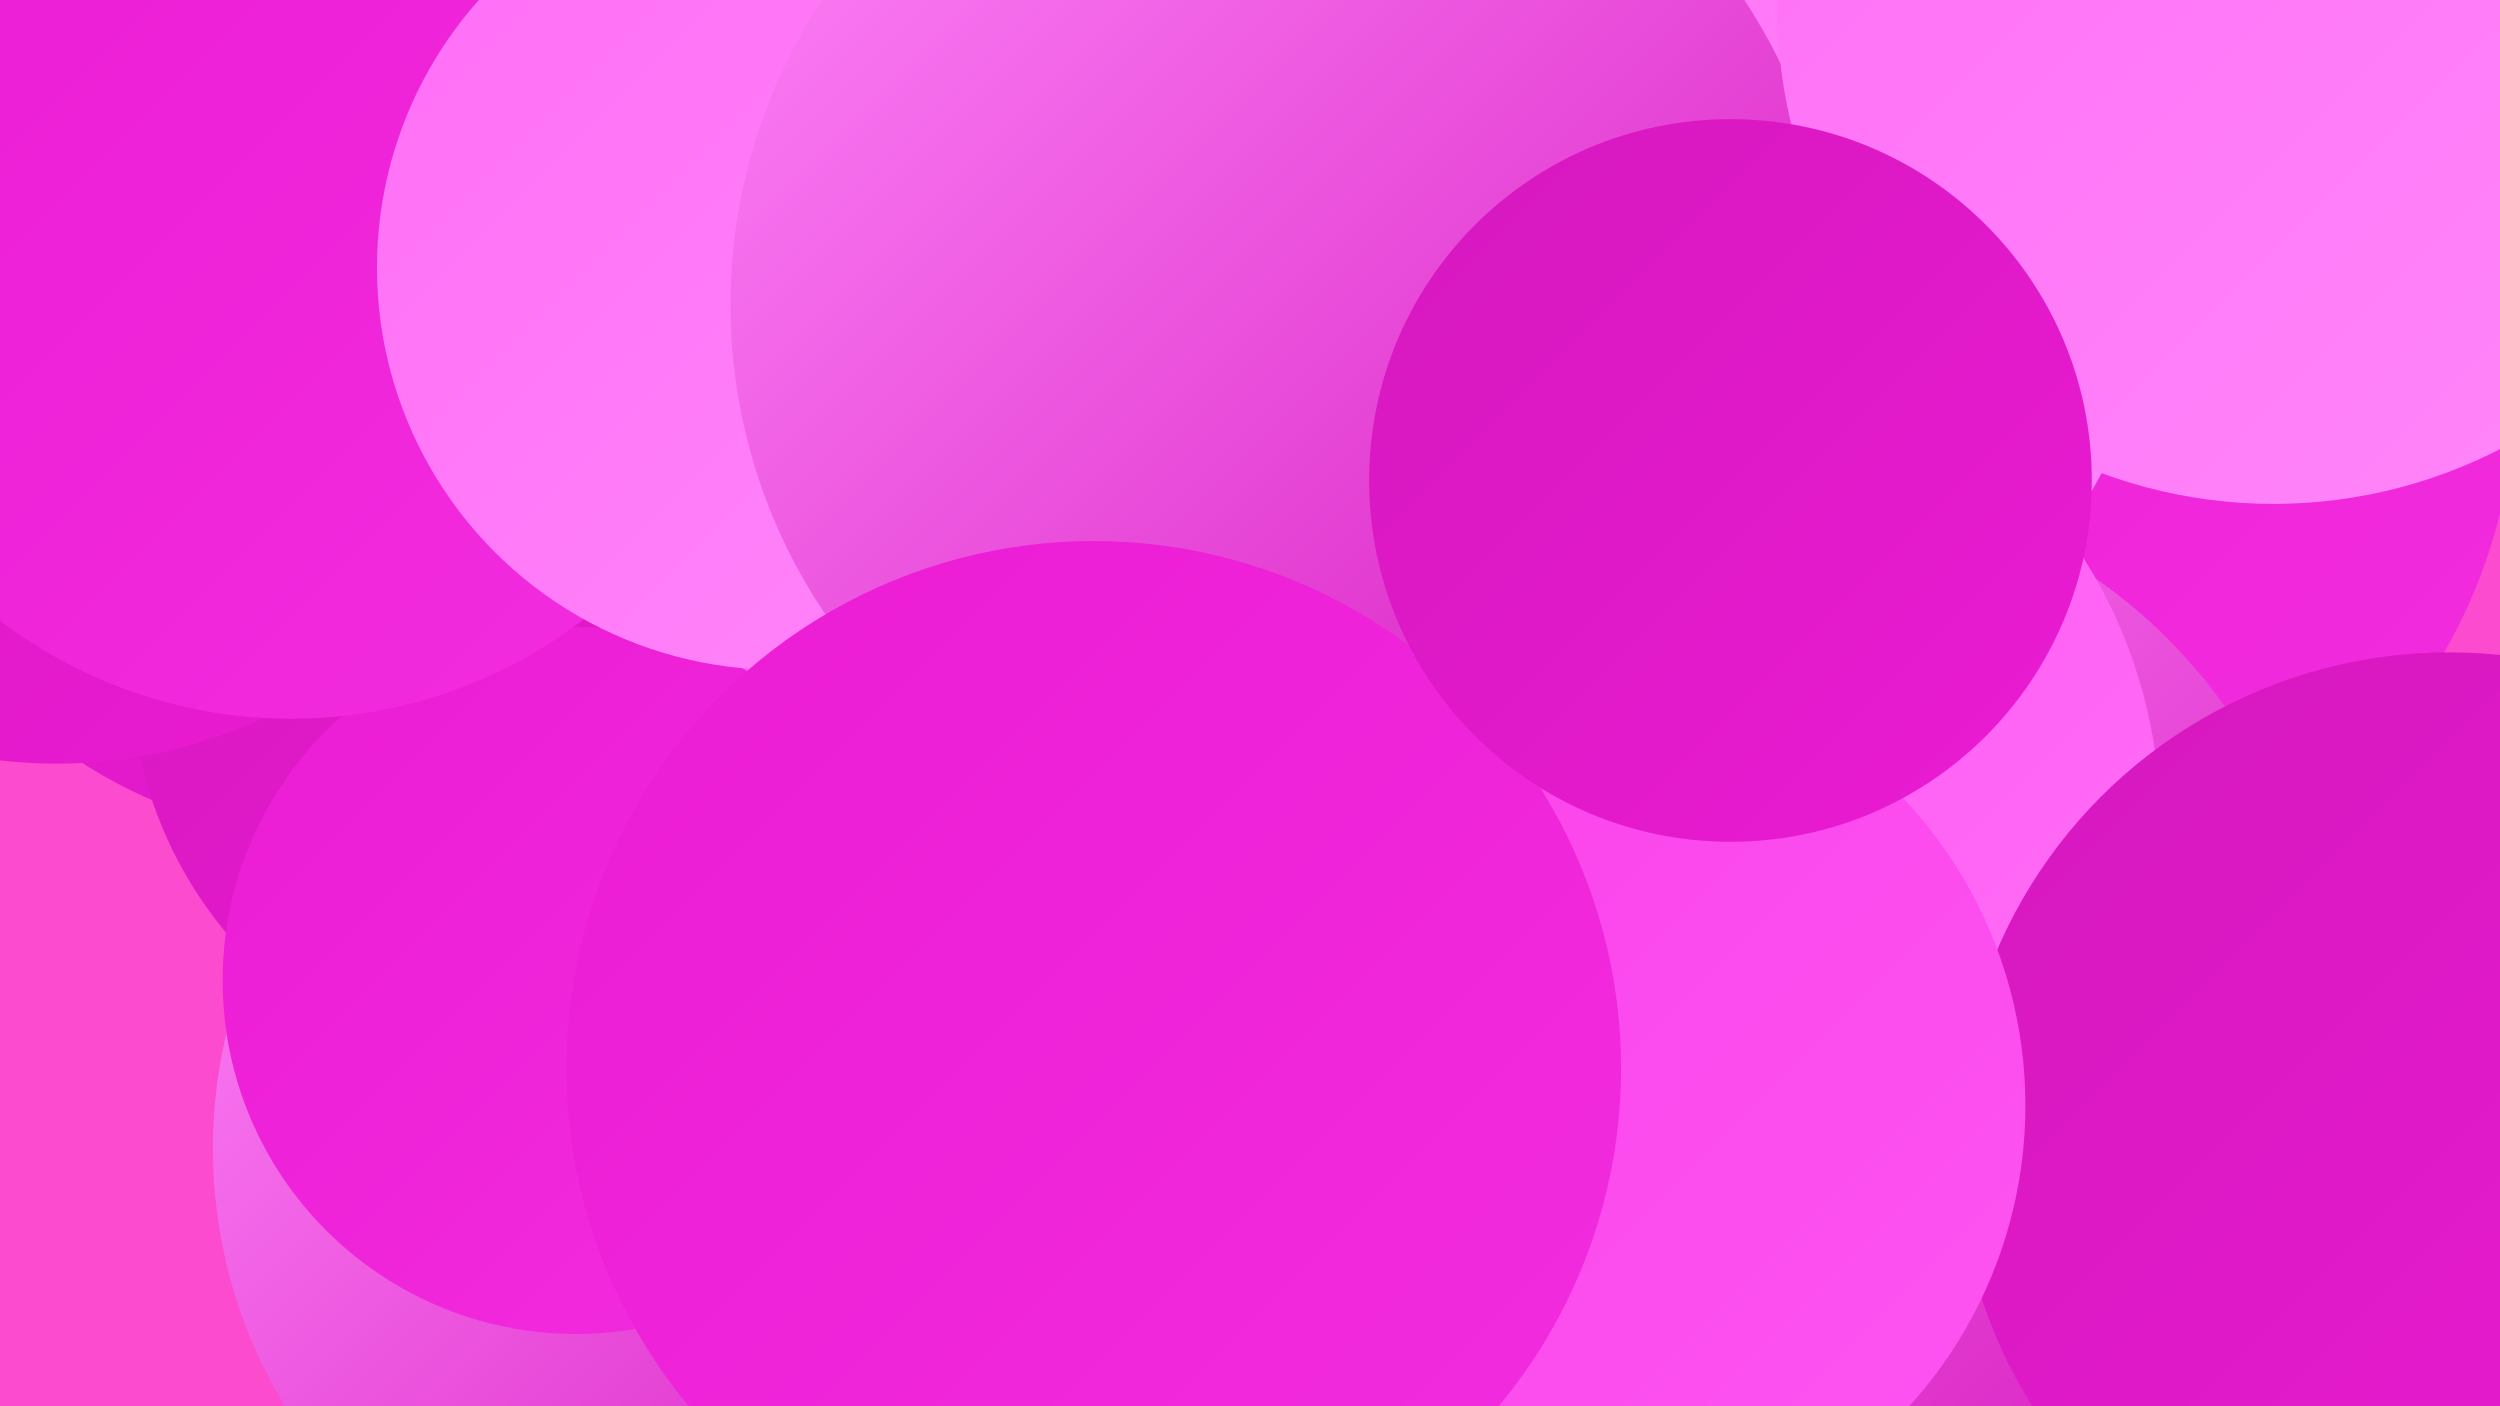 <?xml version="1.0" encoding="UTF-8"?><svg width="1280" height="720" xmlns="http://www.w3.org/2000/svg"><defs><linearGradient id="grad0" x1="0%" y1="0%" x2="100%" y2="100%"><stop offset="0%" style="stop-color:#d518bd;stop-opacity:1" /><stop offset="100%" style="stop-color:#eb1bd4;stop-opacity:1" /></linearGradient><linearGradient id="grad1" x1="0%" y1="0%" x2="100%" y2="100%"><stop offset="0%" style="stop-color:#eb1bd4;stop-opacity:1" /><stop offset="100%" style="stop-color:#f32ddf;stop-opacity:1" /></linearGradient><linearGradient id="grad2" x1="0%" y1="0%" x2="100%" y2="100%"><stop offset="0%" style="stop-color:#f32ddf;stop-opacity:1" /><stop offset="100%" style="stop-color:#f940e9;stop-opacity:1" /></linearGradient><linearGradient id="grad3" x1="0%" y1="0%" x2="100%" y2="100%"><stop offset="0%" style="stop-color:#f940e9;stop-opacity:1" /><stop offset="100%" style="stop-color:#fe55f2;stop-opacity:1" /></linearGradient><linearGradient id="grad4" x1="0%" y1="0%" x2="100%" y2="100%"><stop offset="0%" style="stop-color:#fe55f2;stop-opacity:1" /><stop offset="100%" style="stop-color:#ff6ef6;stop-opacity:1" /></linearGradient><linearGradient id="grad5" x1="0%" y1="0%" x2="100%" y2="100%"><stop offset="0%" style="stop-color:#ff6ef6;stop-opacity:1" /><stop offset="100%" style="stop-color:#ff87fa;stop-opacity:1" /></linearGradient><linearGradient id="grad6" x1="0%" y1="0%" x2="100%" y2="100%"><stop offset="0%" style="stop-color:#ff87fa;stop-opacity:1" /><stop offset="100%" style="stop-color:#d518bd;stop-opacity:1" /></linearGradient></defs><rect width="1280" height="720" fill="#fc4bcf" /><circle cx="1013" cy="197" r="275" fill="url(#grad1)" /><circle cx="906" cy="644" r="231" fill="url(#grad4)" /><circle cx="345" cy="225" r="223" fill="url(#grad4)" /><circle cx="172" cy="190" r="239" fill="url(#grad0)" /><circle cx="277" cy="343" r="210" fill="url(#grad0)" /><circle cx="29" cy="139" r="252" fill="url(#grad0)" /><circle cx="1130" cy="690" r="244" fill="url(#grad0)" /><circle cx="364" cy="588" r="255" fill="url(#grad6)" /><circle cx="295" cy="502" r="181" fill="url(#grad1)" /><circle cx="919" cy="518" r="270" fill="url(#grad6)" /><circle cx="853" cy="421" r="253" fill="url(#grad4)" /><circle cx="149" cy="122" r="246" fill="url(#grad1)" /><circle cx="1254" cy="586" r="252" fill="url(#grad0)" /><circle cx="846" cy="119" r="261" fill="url(#grad5)" /><circle cx="399" cy="137" r="206" fill="url(#grad5)" /><circle cx="657" cy="156" r="283" fill="url(#grad6)" /><circle cx="808" cy="566" r="229" fill="url(#grad3)" /><circle cx="560" cy="547" r="270" fill="url(#grad1)" /><circle cx="1164" cy="4" r="254" fill="url(#grad5)" /><circle cx="886" cy="246" r="185" fill="url(#grad0)" /></svg>
